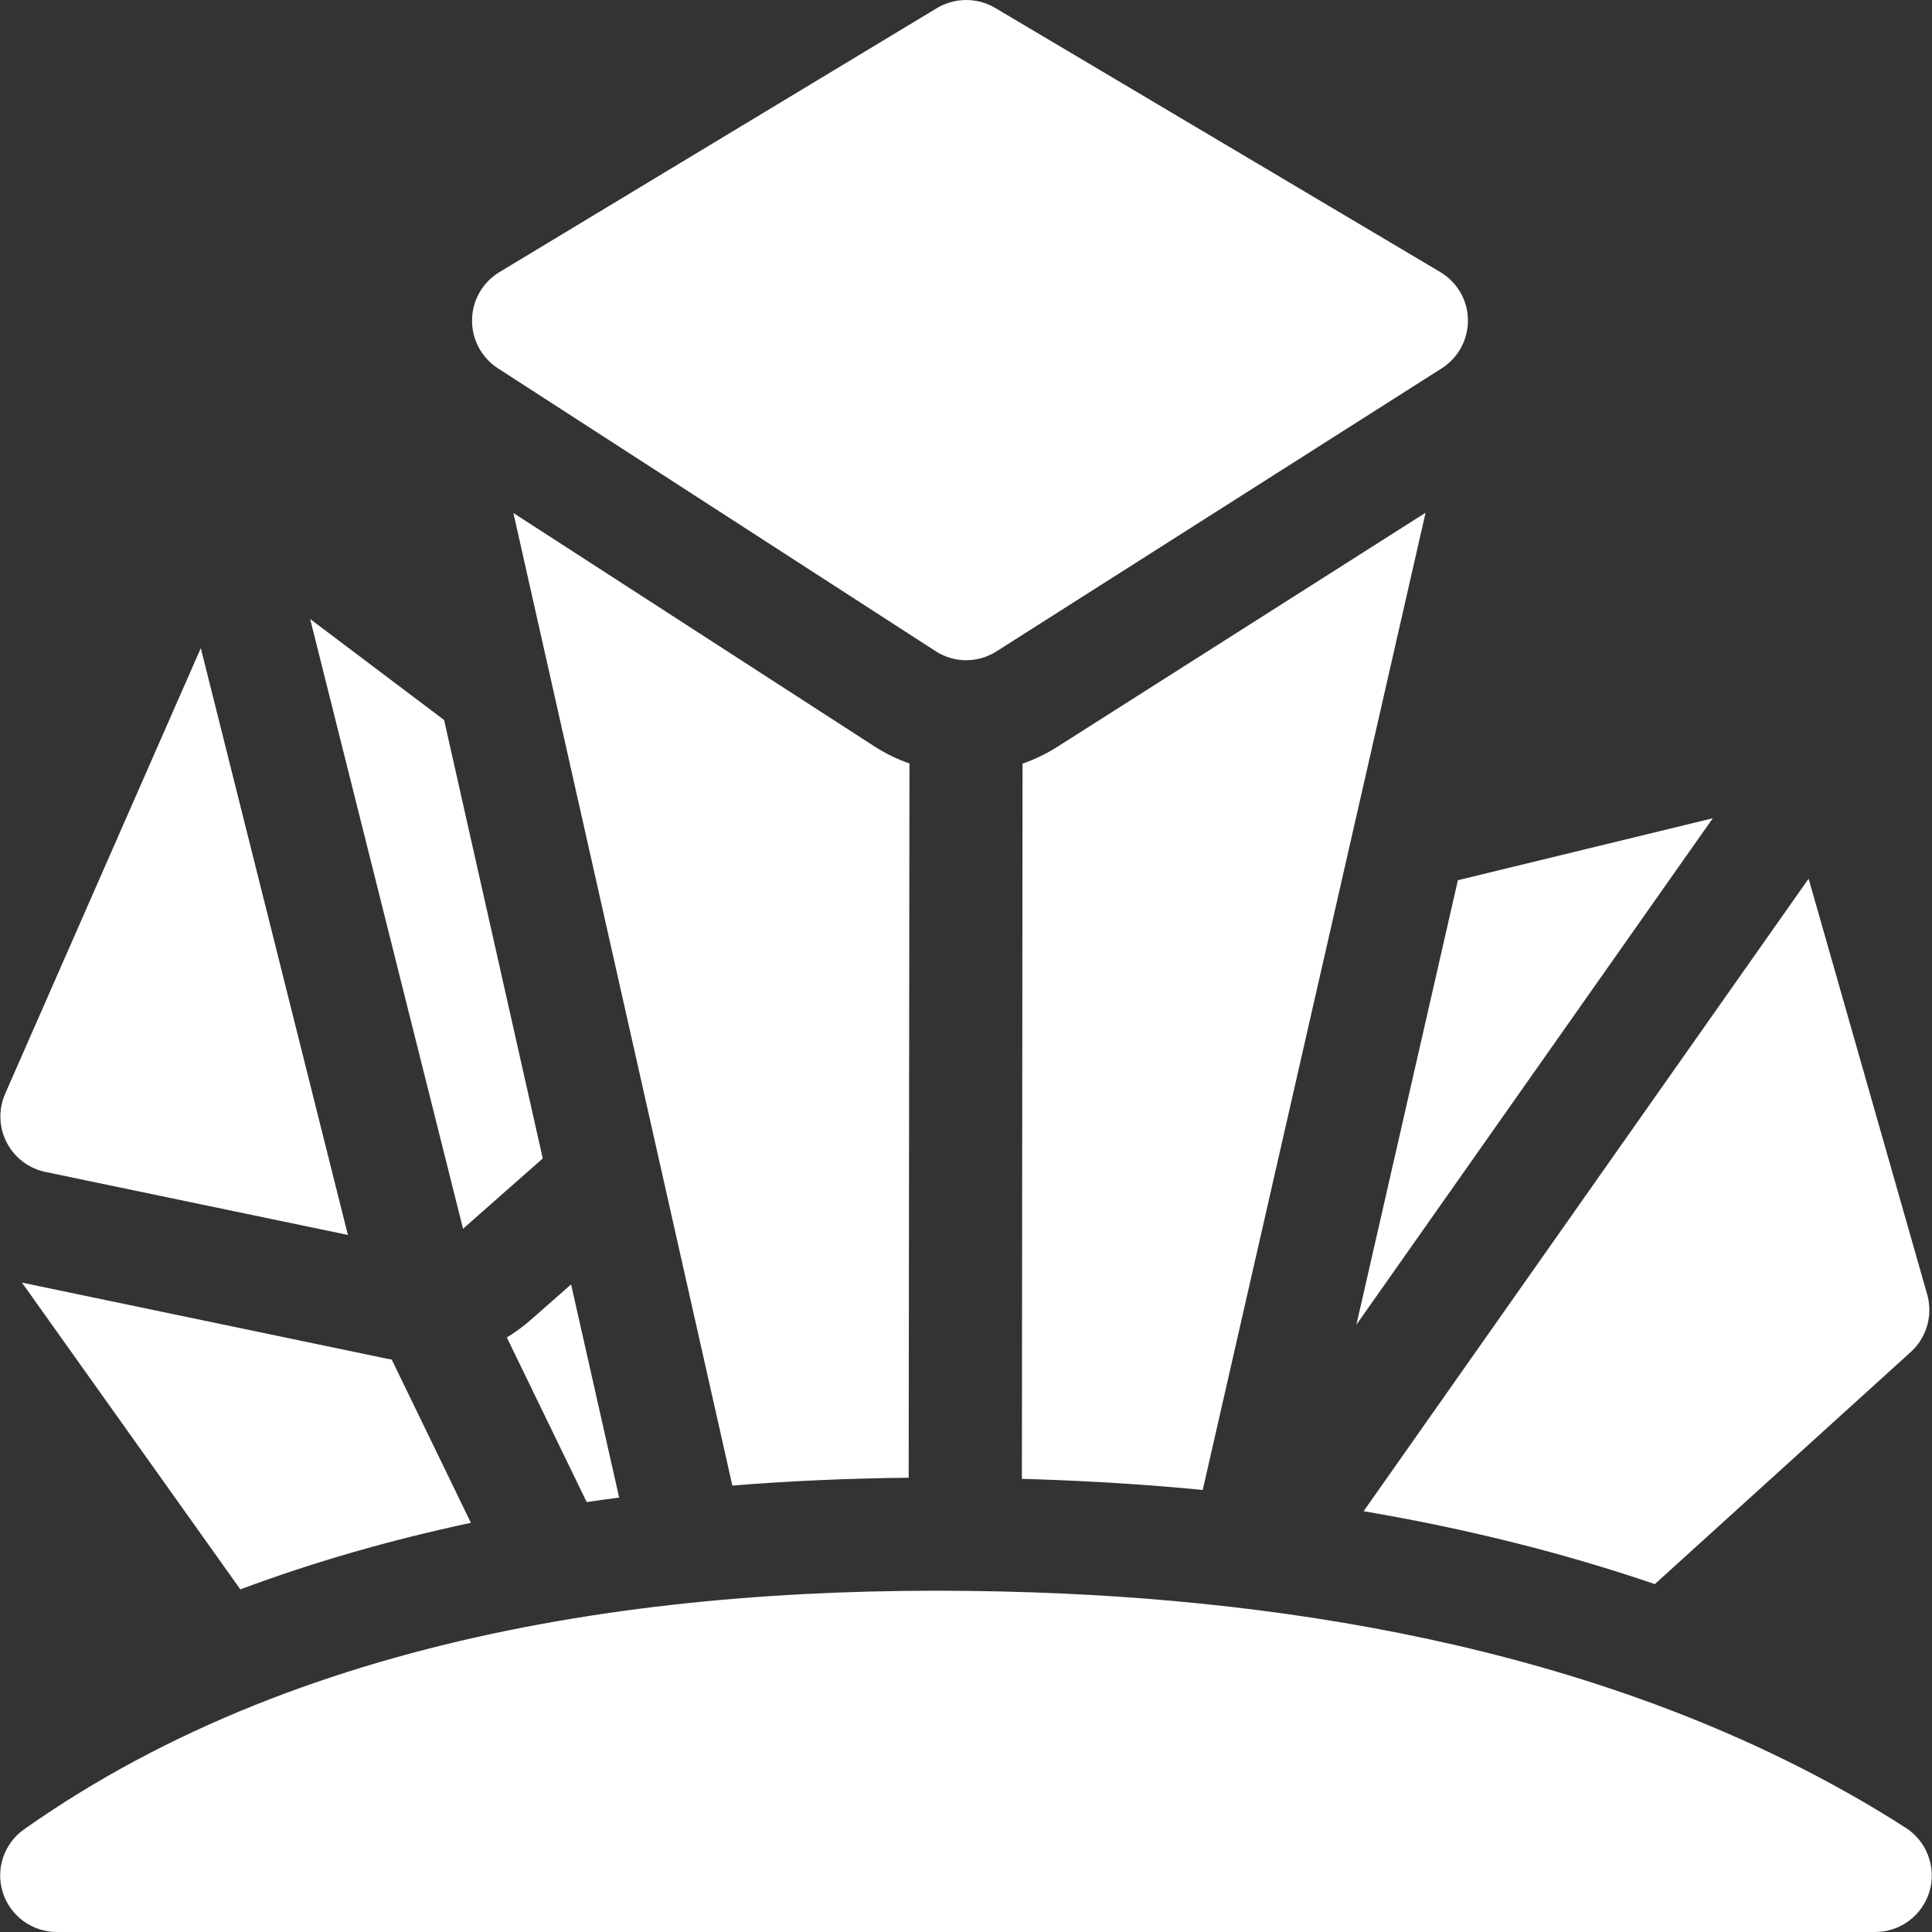 <svg width="15" height="15" viewBox="0 0 15 15" fill="none" xmlns="http://www.w3.org/2000/svg">
<rect x="0" y="0" width="15" height="15" fill="#333333" stroke="none"/>
<g clip-path="url(#clip0_151_950)">
<path d="M4.214 8.994L3.448 5.59L2.408 4.806L3.595 9.54L4.214 8.994Z" fill="white"/>
<path d="M0.353 9.099L2.701 9.588L1.559 5.032L0.04 8.492C-0.013 8.614 -0.009 8.753 0.052 8.87C0.113 8.988 0.223 9.072 0.353 9.099Z" fill="white"/>
<path d="M7.939 5.929L7.934 11.482C7.971 11.483 8.008 11.484 8.046 11.485C8.488 11.5 8.918 11.527 9.338 11.568L11.068 3.981L8.208 5.799C8.123 5.853 8.033 5.896 7.939 5.929Z" fill="white"/>
<path d="M7.055 11.473L7.061 5.928C6.965 5.894 6.872 5.849 6.786 5.793L3.986 3.983L5.686 11.534C6.129 11.498 6.585 11.478 7.055 11.473Z" fill="white"/>
<path d="M12.848 12.299L14.835 10.497C14.959 10.385 15.008 10.212 14.963 10.051L14.042 6.822L10.587 11.733C11.388 11.869 12.143 12.058 12.848 12.299Z" fill="white"/>
<path d="M14.796 14.191C12.803 12.914 10.337 12.441 8.016 12.363C5.357 12.274 2.416 12.63 0.188 14.202C0.031 14.312 -0.036 14.511 0.022 14.694C0.08 14.876 0.25 15 0.441 15L14.559 15C14.754 15 14.926 14.871 14.981 14.684C15.035 14.497 14.96 14.296 14.796 14.191Z" fill="white"/>
<path d="M3.865 2.859L7.263 5.055C7.335 5.102 7.418 5.126 7.501 5.126C7.583 5.126 7.665 5.103 7.737 5.057L11.193 2.86C11.322 2.778 11.399 2.636 11.397 2.483C11.395 2.33 11.313 2.19 11.182 2.112L7.726 0.061C7.586 -0.021 7.413 -0.02 7.274 0.063L3.877 2.113C3.747 2.192 3.667 2.331 3.665 2.483C3.662 2.634 3.738 2.776 3.865 2.859Z" fill="white"/>
<path d="M2.985 10.545L0.174 9.959C0.173 9.959 0.172 9.959 0.171 9.959L1.866 12.34C2.427 12.13 3.024 11.958 3.656 11.823L3.041 10.555C3.023 10.552 3.004 10.549 2.985 10.545Z" fill="white"/>
<path d="M3.935 10.384L4.555 11.662C4.638 11.65 4.722 11.638 4.807 11.627L4.434 9.972L4.126 10.243C4.066 10.296 4.002 10.343 3.935 10.384Z" fill="white"/>
<path d="M10.531 10.285L13.298 6.353L11.319 6.834L10.531 10.285Z" fill="white"/>
</g>
<defs>
<clipPath id="clip0_151_950">
<rect width="15" height="15" fill="white"/>
</clipPath>
</defs>
</svg>

